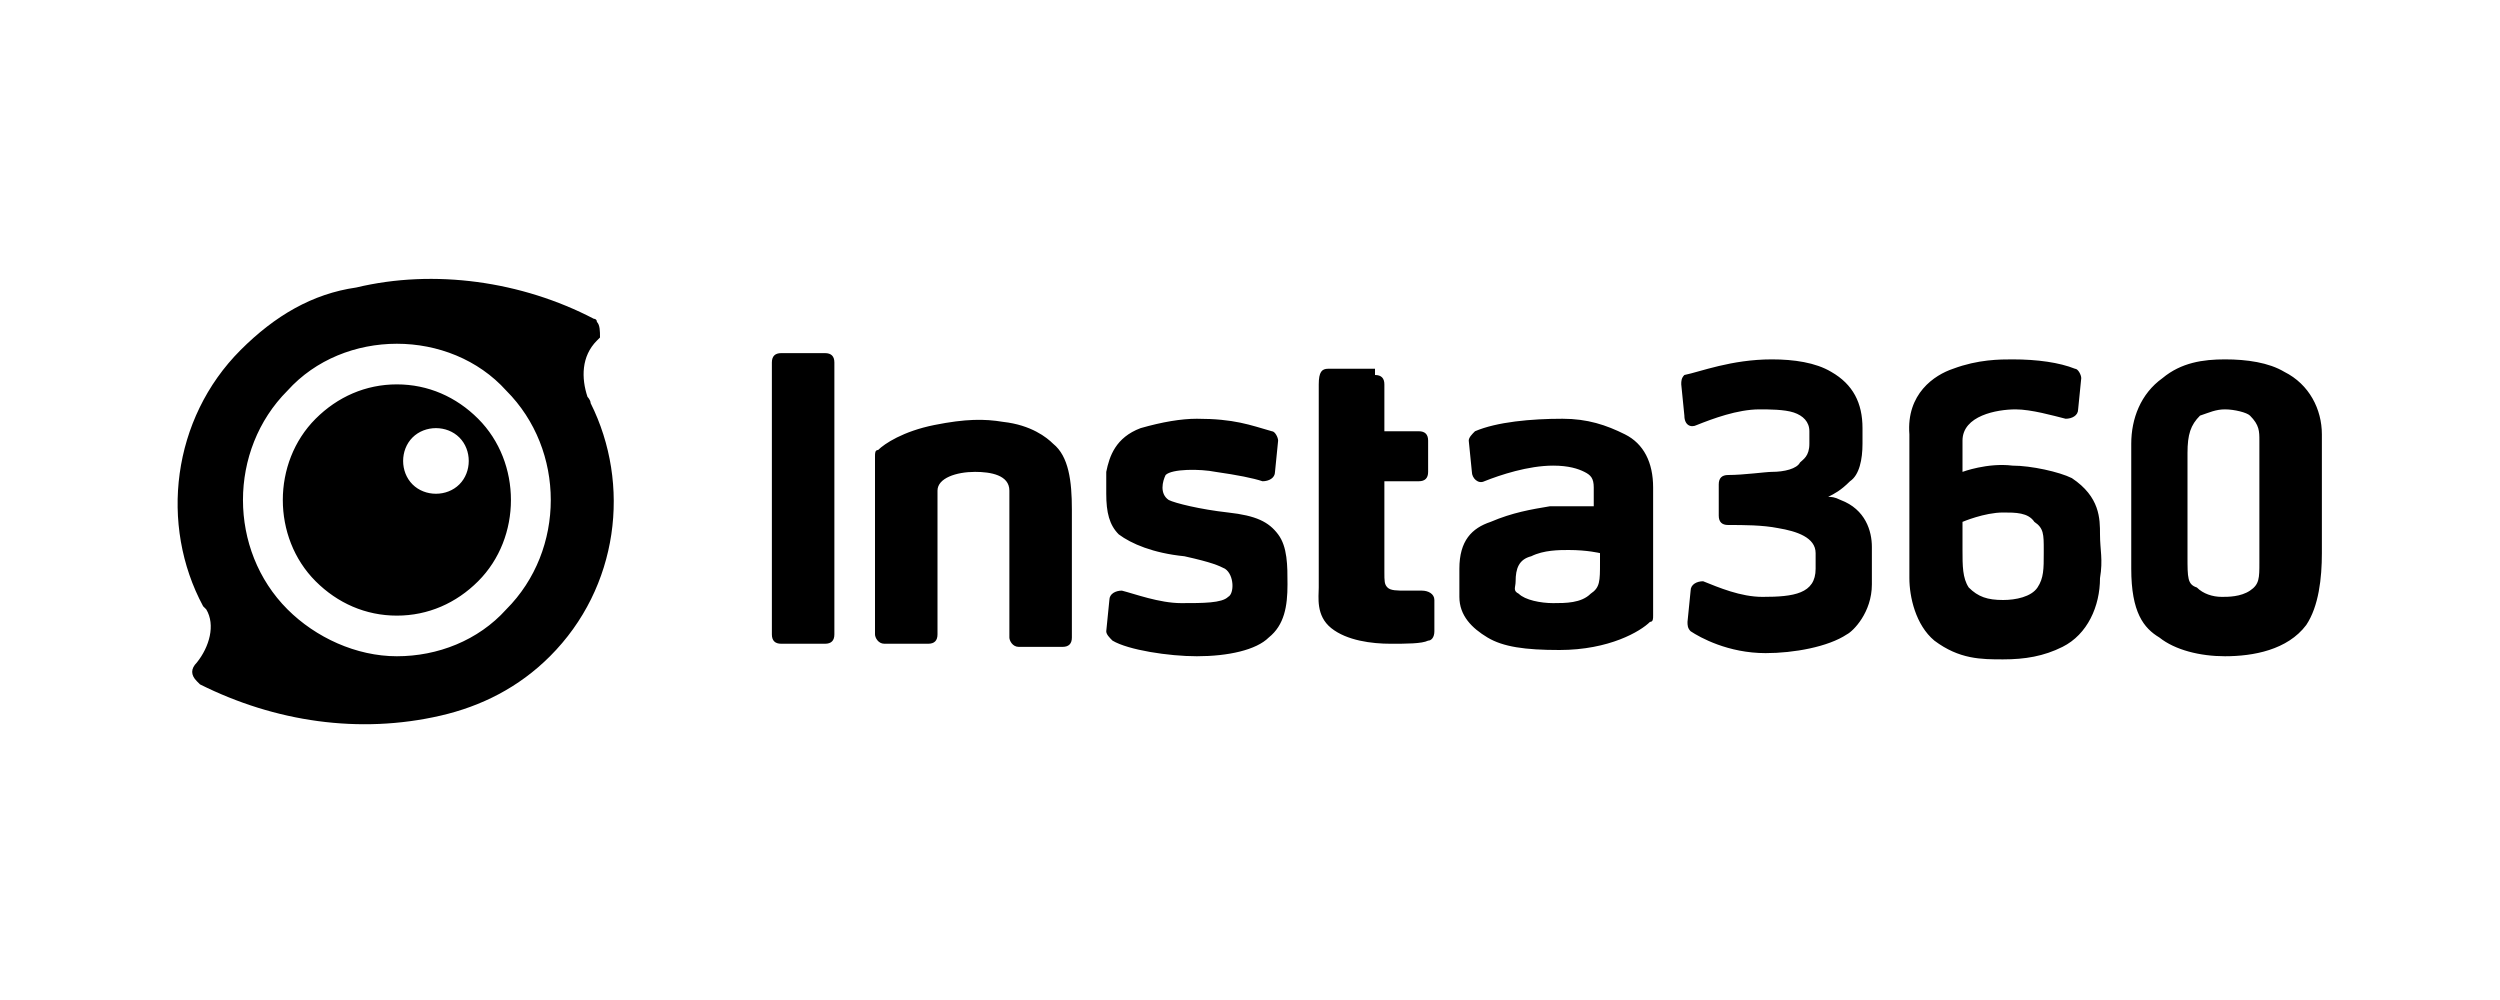 <?xml version="1.0" encoding="utf-8"?>
<!-- Generator: Adobe Illustrator 26.0.0, SVG Export Plug-In . SVG Version: 6.00 Build 0)  -->
<svg version="1.1" id="图层_1" xmlns="http://www.w3.org/2000/svg" xmlns:xlink="http://www.w3.org/1999/xlink" x="0px" y="0px"
	 viewBox="0 0 80 32" style="enable-background:new 0 0 80 32;" xml:space="preserve">
<style type="text/css">
	.st0{fill-rule:evenodd;clip-rule:evenodd;}
</style>
<desc>Created with Sketch.</desc>
<g id="Cut">
	<g id="desktop_navbar_img_brandlogotype">
		<g id="Group-22" transform="translate(1, 1)">
			<path id="Combined-Shape" class="st0" d="M10.4,8.2c2.5-0.6,5.3-0.2,7.6,1l0,0l0,0c0,0,0.1,0,0.1,0.1c0,0,0,0,0,0
				c0.1,0.1,0.1,0.3,0.1,0.5c0,0,0,0,0,0c0,0-0.1,0.1-0.1,0.1c-0.5,0.5-0.5,1.2-0.3,1.8c0,0,0.1,0.1,0.1,0.2
				c1.3,2.6,0.9,5.9-1.3,8.1c-1,1-2.2,1.6-3.5,1.9l0,0c-2.6,0.6-5.3,0.2-7.7-1l0,0l0,0c0,0-0.1-0.1-0.1-0.1c-0.2-0.2-0.2-0.4,0-0.6
				c0,0,0,0,0,0c0.4-0.5,0.6-1.2,0.3-1.7c0,0-0.1-0.1-0.1-0.1c-1.4-2.6-1-6,1.2-8.2C7.8,9.1,9,8.4,10.4,8.2L10.4,8.2L10.4,8.2z
				 M11.7,10c-1.3,0-2.6,0.5-3.5,1.5c-1.9,1.9-1.9,5.1,0,7c0.9,0.9,2.2,1.5,3.5,1.5c1.3,0,2.6-0.5,3.5-1.5c1.9-1.9,1.9-5.1,0-7
				C14.3,10.5,13,10,11.7,10z M61.5,10.8c0.8-0.3,1.5-0.3,1.9-0.3c0.8,0,1.5,0.1,2,0.3c0.1,0,0.2,0.2,0.2,0.3l0,0l-0.1,1
				c0,0.2-0.2,0.3-0.4,0.3c-0.4-0.1-1.1-0.3-1.6-0.3c-0.6,0-1.7,0.2-1.7,1c0,0.4,0,0.8,0,0.9l0,0.1c0,0,0.8-0.3,1.6-0.2
				c0.6,0,1.5,0.2,1.9,0.4c0.9,0.6,0.9,1.3,0.9,1.8c0,0.5,0.1,0.8,0,1.4c0,0.9-0.4,1.8-1.2,2.2c-0.6,0.3-1.2,0.4-1.9,0.4
				c-0.7,0-1.4,0-2.2-0.6c-0.6-0.5-0.8-1.4-0.8-2c0-1,0-0.7,0-1.9c0-0.9,0-1.6,0-2.7C60,11.6,60.9,11,61.5,10.8z M70.2,10.5
				c0.7,0,1.4,0.1,1.9,0.4c0.8,0.4,1.2,1.2,1.2,2c0,0.6,0,1.1,0,1.9l0,0.7c0,0,0,0.1,0,0.1l0,1.1c0,0.8-0.1,1.7-0.5,2.3
				c-0.6,0.8-1.7,1-2.6,1c-0.8,0-1.6-0.2-2.1-0.6c-0.5-0.3-0.9-0.8-0.9-2.2l0,0v-4c0-0.8,0.3-1.6,1-2.1
				C68.8,10.6,69.5,10.5,70.2,10.5z M55.7,10.5c0.7,0,1.4,0.1,1.9,0.4c0.7,0.4,1,1,1,1.8c0,0.1,0,0.2,0,0.2l0,0.3
				c0,0.5-0.1,1-0.4,1.2c-0.3,0.3-0.5,0.4-0.7,0.5c0.1,0,0.2,0,0.4,0.1c0.8,0.3,1,1,1,1.5l0,0v1.2c0,0.9-0.6,1.5-0.8,1.6
				c-0.6,0.4-1.7,0.6-2.6,0.6c-1.2,0-2.1-0.5-2.4-0.7C53,19.1,53,19,53,18.9l0,0l0.1-1c0-0.2,0.2-0.3,0.4-0.3
				c0.5,0.2,1.2,0.5,1.9,0.5c1,0,1.7-0.1,1.7-0.9c0-0.7,0-0.2,0-0.4l0-0.1c0-0.5-0.6-0.7-1.2-0.8c-0.5-0.1-1.1-0.1-1.6-0.1
				c-0.2,0-0.3-0.1-0.3-0.3l0,0l0-1c0-0.2,0.1-0.3,0.3-0.3c0.5,0,1.2-0.1,1.4-0.1c0.4,0,0.8-0.1,0.9-0.3c0.1-0.1,0.3-0.2,0.3-0.6
				c0-0.2,0-0.1,0-0.4c0-0.3-0.2-0.5-0.5-0.6c-0.3-0.1-0.8-0.1-1.1-0.1c-0.7,0-1.5,0.3-2,0.5c-0.2,0.1-0.4,0-0.4-0.3l0,0l-0.1-1
				c0-0.1,0-0.2,0.1-0.3C53.4,10.9,54.4,10.5,55.7,10.5z M49,12.4c0.8,0,1.4,0.2,2,0.5c0.6,0.3,0.9,0.9,0.9,1.7l0,0v4.1
				c0,0.1,0,0.2-0.1,0.2c-0.3,0.3-1.3,0.9-2.9,0.9c-1.1,0-1.8-0.1-2.3-0.4c-0.5-0.3-0.9-0.7-0.9-1.3l0,0v-0.9c0-0.9,0.4-1.3,1-1.5
				c0.7-0.3,1.3-0.4,1.9-0.5c0.5,0,1.4,0,1.4,0s0-0.4,0-0.6c0-0.3-0.1-0.4-0.3-0.5c-0.2-0.1-0.5-0.2-1-0.2c-0.8,0-1.7,0.3-2.2,0.5
				c-0.2,0.1-0.4-0.1-0.4-0.3l0,0l-0.1-1c0-0.1,0.1-0.2,0.2-0.3C46.9,12.5,48,12.4,49,12.4z M37.3,12.4c1.2,0,1.7,0.2,2.4,0.4
				c0.1,0,0.2,0.2,0.2,0.3l0,0l-0.1,1c0,0.2-0.2,0.3-0.4,0.3c-0.3-0.1-0.8-0.2-1.5-0.3c-0.5-0.1-1.4-0.1-1.6,0.1
				c-0.1,0.2-0.2,0.6,0.1,0.8c0.2,0.1,1,0.3,1.9,0.4c0.9,0.1,1.3,0.3,1.6,0.7c0.3,0.4,0.3,1,0.3,1.6c0,0.7-0.1,1.3-0.6,1.7
				c-0.4,0.4-1.3,0.6-2.3,0.6c-0.9,0-2.2-0.2-2.7-0.5c-0.1-0.1-0.2-0.2-0.2-0.3l0,0l0.1-1c0-0.2,0.2-0.3,0.4-0.3
				c0.4,0.1,1.2,0.4,1.9,0.4c0.7,0,1.3,0,1.5-0.2c0.2-0.1,0.2-0.7-0.1-0.9c-0.2-0.1-0.4-0.2-1.3-0.4c-1-0.1-1.7-0.4-2.1-0.7
				c-0.3-0.3-0.4-0.7-0.4-1.3c0-0.3,0-0.5,0-0.7c0.1-0.5,0.3-1.1,1.1-1.4C36.2,12.5,36.8,12.4,37.3,12.4z M43,11
				c0.2,0,0.3,0.1,0.3,0.3l0,0v1.5h1.1c0.2,0,0.3,0.1,0.3,0.3l0,0l0,1c0,0.2-0.1,0.3-0.3,0.3l0,0h-1.1l0,2.9c0,0.3,0,0.4,0.1,0.5
				c0.1,0.1,0.3,0.1,0.6,0.1c0.2,0,0.4,0,0.5,0c0.2,0,0.4,0.1,0.4,0.3l0,0l0,1c0,0.2-0.1,0.3-0.2,0.3c-0.2,0.1-0.7,0.1-1.2,0.1
				c-0.6,0-1.4-0.1-1.9-0.5c-0.5-0.4-0.4-1-0.4-1.3l0,0v-6.5c0-0.4,0.1-0.5,0.3-0.5l0,0H43z M28.9,12.6c1-0.2,1.6-0.2,2.2-0.1
				c0.9,0.1,1.4,0.5,1.6,0.7c0.5,0.4,0.6,1.2,0.6,2.1l0,0v4.1c0,0.2-0.1,0.3-0.3,0.3l0,0h-1.4c-0.2,0-0.3-0.2-0.3-0.3l0,0v-4
				c0-0.2,0-0.4,0-0.7c0-0.5-0.6-0.6-1.1-0.6c-0.6,0-1.2,0.2-1.2,0.6c0,0.5,0,0.6,0,1.1l0,0v3.5c0,0.2-0.1,0.3-0.3,0.3l0,0h-1.4
				c-0.2,0-0.3-0.2-0.3-0.3l0,0v-5.7c0-0.1,0-0.2,0.1-0.2C27.3,13.2,27.9,12.8,28.9,12.6z M25.4,10.3c0.2,0,0.3,0.1,0.3,0.3l0,0v8.7
				c0,0.2-0.1,0.3-0.3,0.3l0,0H24c-0.2,0-0.3-0.1-0.3-0.3l0,0v-8.7c0-0.2,0.1-0.3,0.3-0.3l0,0H25.4z M11.7,11.3c1,0,1.9,0.4,2.6,1.1
				c1.4,1.4,1.4,3.8,0,5.2c-0.7,0.7-1.6,1.1-2.6,1.1c-1,0-1.9-0.4-2.6-1.1c-1.4-1.4-1.4-3.8,0-5.2C9.8,11.7,10.7,11.3,11.7,11.3z
				 M50.2,16.7c0,0-0.4-0.1-1-0.1c-0.3,0-0.8,0-1.2,0.2c-0.4,0.1-0.5,0.4-0.5,0.8c0,0.2-0.1,0.3,0.1,0.4c0.2,0.2,0.7,0.3,1.1,0.3
				c0.4,0,0.9,0,1.2-0.3c0.3-0.2,0.3-0.4,0.3-1l0,0V16.7z M63.1,15.4c-0.6,0-1.3,0.3-1.3,0.3s0,0.2,0,0.5l0,0.4c0,0.5,0,0.9,0.2,1.2
				c0.3,0.3,0.6,0.4,1.1,0.4c0.4,0,0.9-0.1,1.1-0.4c0.2-0.3,0.2-0.6,0.2-1.1l0-0.1c0-0.5,0-0.7-0.3-0.9
				C63.9,15.4,63.5,15.4,63.1,15.4z M70.2,12.1c-0.3,0-0.5,0.1-0.8,0.2c-0.3,0.3-0.4,0.6-0.4,1.2c0,0.5,0,1,0,1.6c0,0.8,0,1.1,0,1.6
				l0,0.1c0,0.7,0,0.9,0.3,1c0.2,0.2,0.5,0.3,0.8,0.3c0.2,0,0.6,0,0.9-0.2c0.3-0.2,0.3-0.4,0.3-0.9l0,0v-0.5c0-0.5,0-0.7,0-1.4
				l0-0.6c0-0.4,0-0.6,0-0.8l0-0.6c0-0.3,0-0.5-0.3-0.8C70.9,12.2,70.5,12.1,70.2,12.1z M13.7,13c-0.4-0.4-1.1-0.4-1.5,0
				c-0.4,0.4-0.4,1.1,0,1.5c0.4,0.4,1.1,0.4,1.5,0C14.1,14.1,14.1,13.4,13.7,13z"/>
		</g>
	</g>
</g>
</svg>
